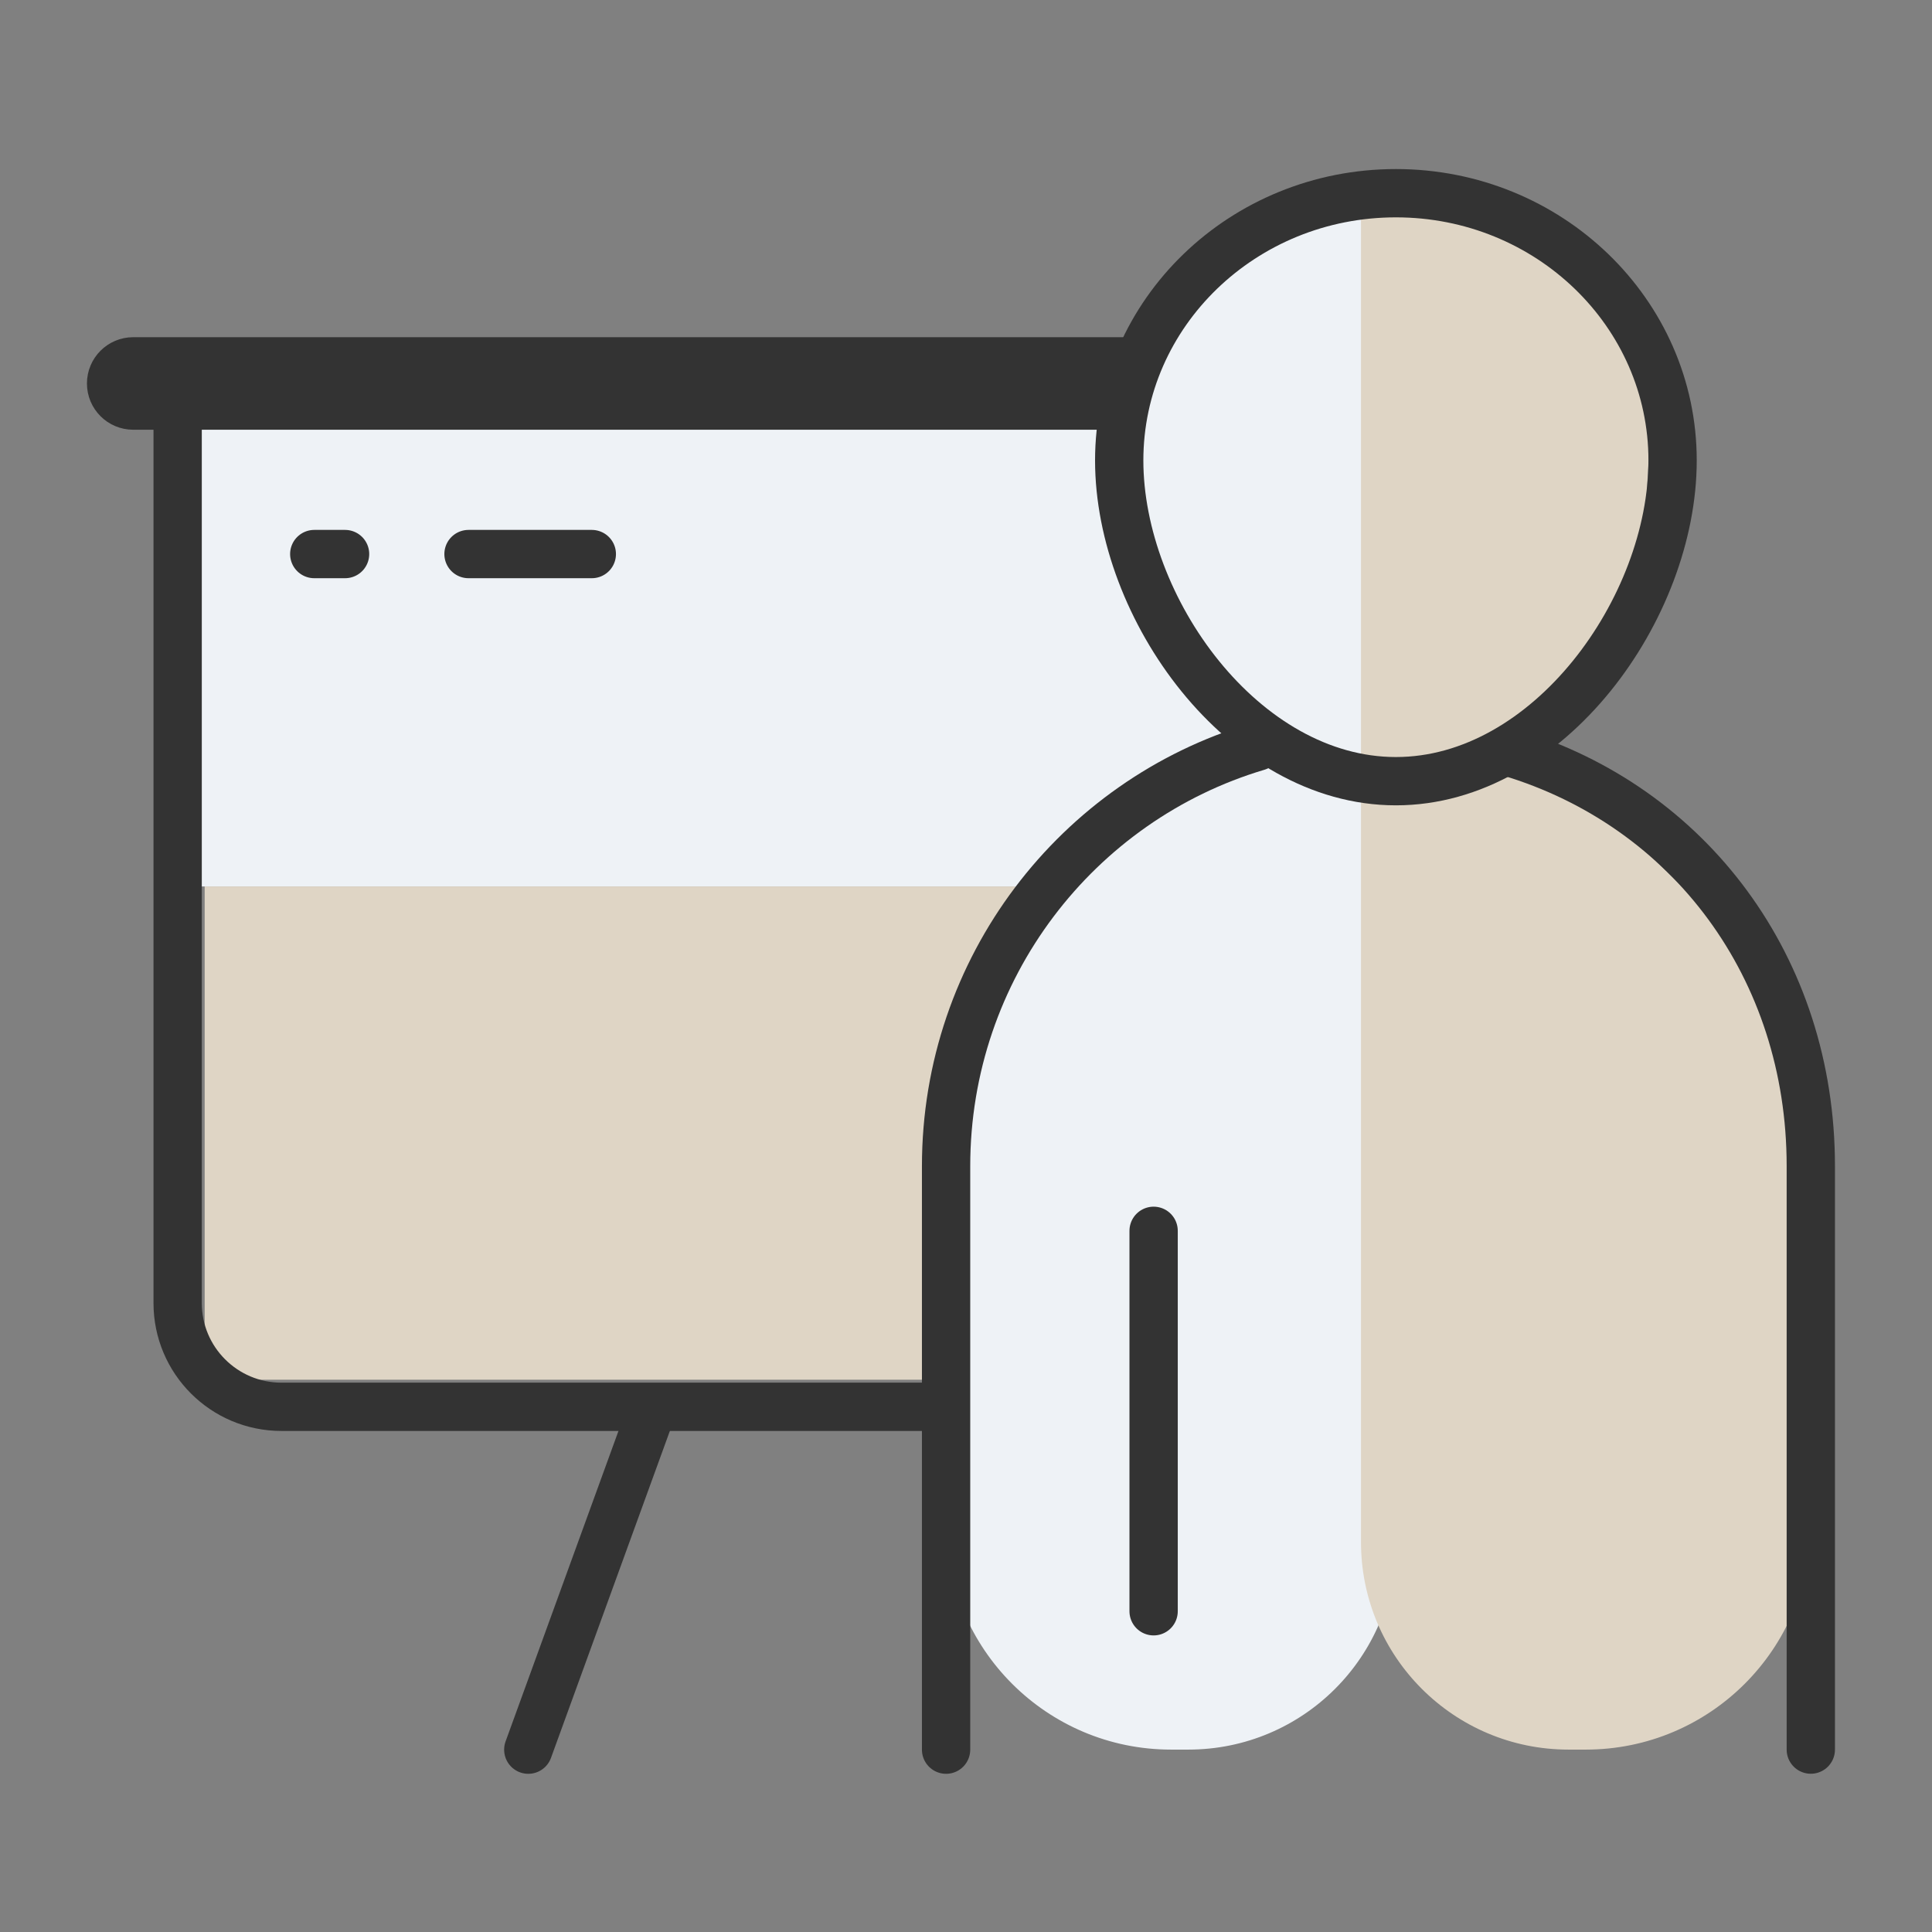 <svg width="100" height="100" viewBox="0 0 100 100" fill="none" xmlns="http://www.w3.org/2000/svg">
<rect x="0" y="0" width="100" height="100" fill="#808080" stroke="none"/>
<path fill-rule="evenodd" clip-rule="evenodd" d="M10.594 71.414L10.594 45.884H77.61V71.414H10.594Z" fill="#DFD5C5"/>
<path fill-rule="evenodd" clip-rule="evenodd" d="M9 25.919L9 45.883H79.207V25.919C79.207 21.964 76.001 18.758 72.046 18.758L16.161 18.758C12.206 18.758 9 21.964 9 25.919Z" fill="#EEF2F6"/>
<path fill-rule="evenodd" clip-rule="evenodd" d="M9.195 18.954L79.013 18.954V67.446C79.013 68.929 78.412 70.272 77.44 71.243C76.469 72.215 75.126 72.816 73.643 72.816H14.566C13.083 72.816 11.74 72.215 10.768 71.243C9.796 70.272 9.195 68.929 9.195 67.446L9.195 18.954Z" stroke="#333333" stroke-width="2.5"/>
<path d="M17.861 28.678H16.266" stroke="#333333" stroke-width="2.5" stroke-linecap="round"/>
<path d="M24.25 28.678H30.632" stroke="#333333" stroke-width="2.5" stroke-linecap="round"/>
<path d="M81.305 18.953H6.895C6.401 18.953 6 19.354 6 19.848C6 20.343 6.401 20.743 6.895 20.743H81.305C81.8 20.743 82.201 20.343 82.201 19.848C82.201 19.354 81.8 18.953 81.305 18.953Z" fill="white" stroke="#333333" stroke-width="3"/>
<path d="M33.726 73.01L27.344 90.562" stroke="#333333" stroke-width="2.5" stroke-linecap="round" stroke-linejoin="round"/>
<path fill-rule="evenodd" clip-rule="evenodd" d="M72.25 10V79.818C72.25 85.75 67.441 90.559 61.509 90.559H60.614C54.187 90.559 48.977 85.35 48.977 78.923V57.991L51.886 49.522L58.133 41.569L65.141 38.215L58.435 29.153L58.254 18.913L65.416 11.469L72.25 10Z" fill="#EEF2F6"/>
<path fill-rule="evenodd" clip-rule="evenodd" d="M70.445 10V79.818C70.445 85.75 75.254 90.559 81.187 90.559H82.082C88.508 90.559 93.718 85.35 93.718 78.923V57.991L90.809 49.522L82.082 41.053L79.173 38.23L84.991 29.761L85.662 18.06L76.263 10H70.445Z" fill="#DFD5C5"/>
<path d="M48.969 90.562V60.365C48.969 50.095 55.765 41.421 65.081 38.647" stroke="#333333" stroke-width="2.5" stroke-linecap="round" stroke-linejoin="round"/>
<path d="M78.141 38.94C87.46 41.736 93.727 50.1 93.727 60.35V90.559" stroke="#333333" stroke-width="2.5" stroke-linecap="round" stroke-linejoin="round"/>
<path d="M59.711 83.399V63.707" stroke="#333333" stroke-width="2.5" stroke-linecap="round" stroke-linejoin="round"/>
<path fill-rule="evenodd" clip-rule="evenodd" d="M72.251 40.434C80.161 40.434 86.573 31.473 86.573 23.833C86.573 16.193 80.161 10 72.251 10C64.342 10 57.93 16.193 57.93 23.833C57.93 31.473 64.342 40.434 72.251 40.434Z" stroke="#333333" stroke-width="2.5" stroke-linecap="round" stroke-linejoin="round"/>
</svg>
